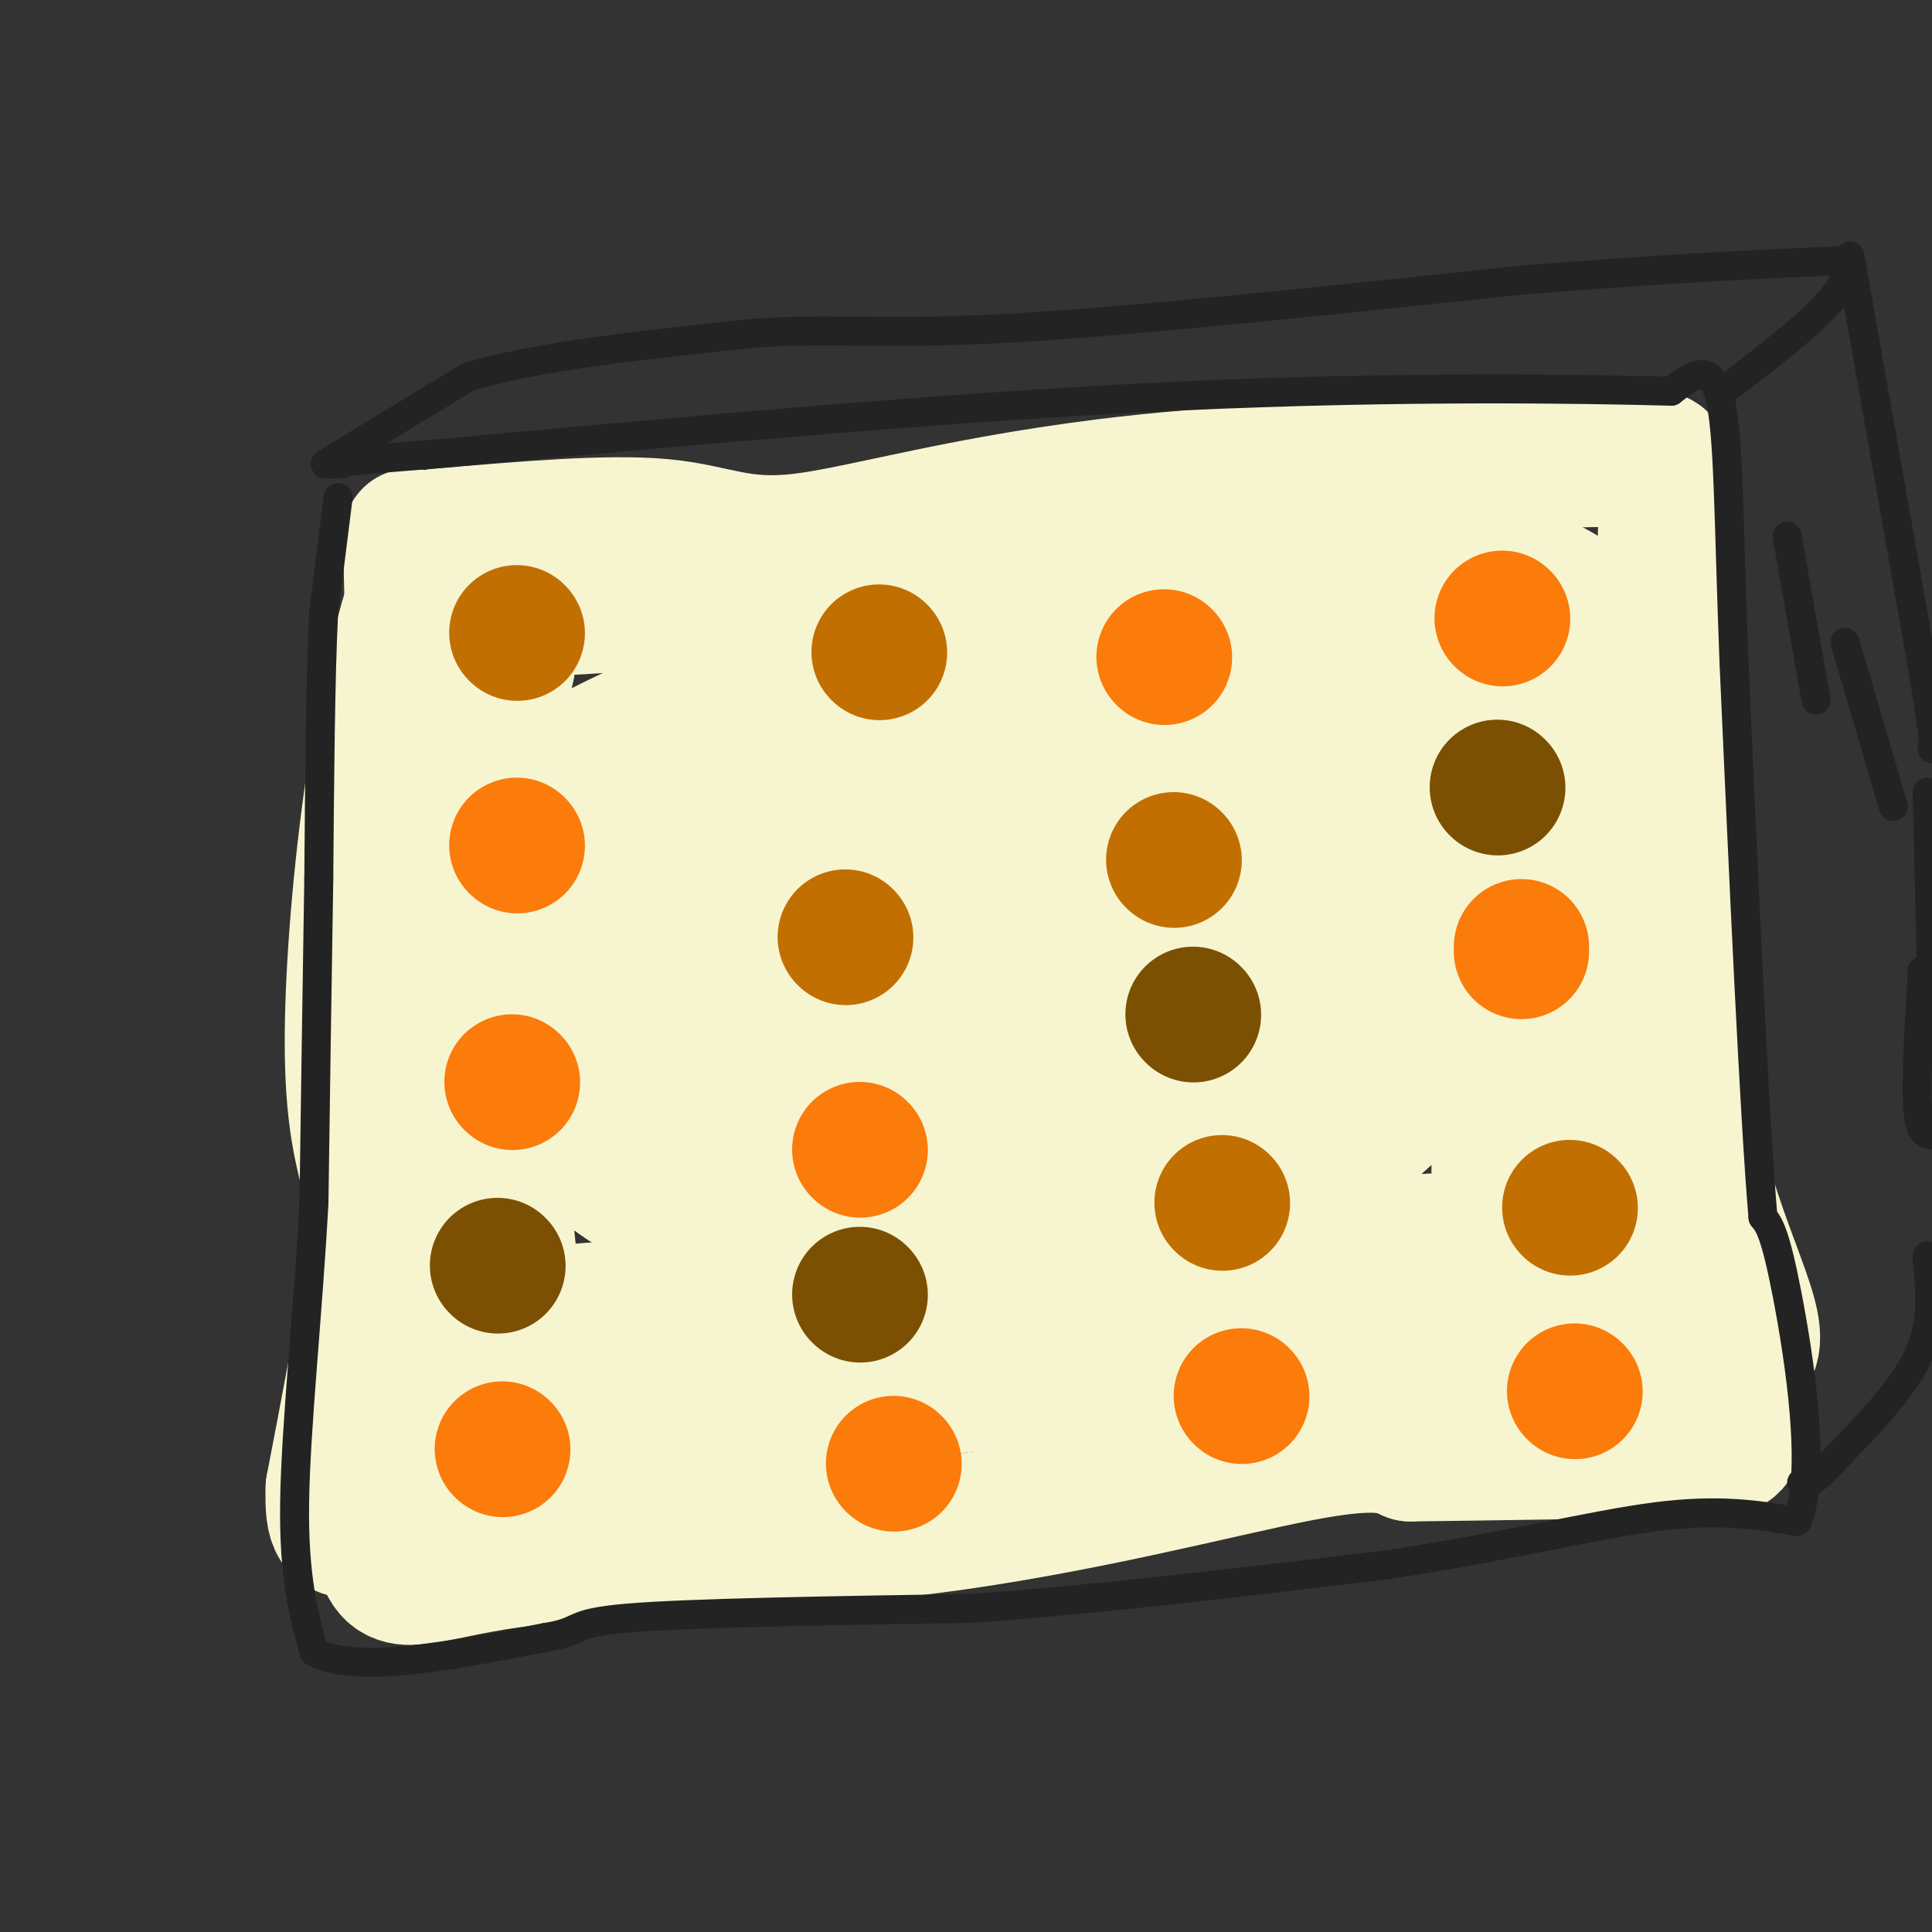 <svg viewBox='0 0 400 400' version='1.1' xmlns='http://www.w3.org/2000/svg' xmlns:xlink='http://www.w3.org/1999/xlink'><rect x="0" y="0" width="400" height="400" fill="#333333" stroke="none"/><g fill='none' stroke='#F7F5D0' stroke-width='28' stroke-linecap='round' stroke-linejoin='round'><path d='M85,111c0.833,33.583 1.667,67.167 -1,100c-2.667,32.833 -8.833,64.917 -15,97'/><path d='M69,308c-0.614,15.854 5.352,6.988 29,-1c23.648,-7.988 64.978,-15.100 92,-19c27.022,-3.900 39.737,-4.588 61,-6c21.263,-1.412 51.075,-3.546 71,-4c19.925,-0.454 29.962,0.773 40,2'/><path d='M362,280c3.859,-5.474 -6.494,-20.160 -12,-46c-5.506,-25.840 -6.167,-62.833 -6,-88c0.167,-25.167 1.160,-38.506 1,-45c-0.160,-6.494 -1.474,-6.141 -3,-6c-1.526,0.141 -3.263,0.071 -5,0'/><path d='M337,95c-20.008,0.351 -67.528,1.228 -102,5c-34.472,3.772 -55.896,10.439 -69,12c-13.104,1.561 -17.887,-1.982 -29,-3c-11.113,-1.018 -28.557,0.491 -46,2'/><path d='M91,111c-11.548,21.012 -17.417,72.542 -18,100c-0.583,27.458 4.119,30.845 6,45c1.881,14.155 0.940,39.077 0,64'/><path d='M79,320c2.057,10.766 7.201,5.679 27,3c19.799,-2.679 54.254,-2.952 86,-7c31.746,-4.048 60.785,-11.871 77,-15c16.215,-3.129 19.608,-1.565 23,0'/><path d='M292,301c14.667,-0.167 39.833,-0.583 65,-1'/><path d='M357,300c7.689,-3.520 -5.589,-11.820 -14,-19c-8.411,-7.180 -11.957,-13.241 -11,-32c0.957,-18.759 6.416,-50.217 8,-68c1.584,-17.783 -0.708,-21.892 -3,-26'/><path d='M337,155c-0.959,-7.097 -1.855,-11.841 -3,-17c-1.145,-5.159 -2.539,-10.735 -12,-16c-9.461,-5.265 -26.989,-10.219 -46,-12c-19.011,-1.781 -39.506,-0.391 -60,1'/><path d='M216,111c-16.592,0.701 -28.073,1.953 -35,4c-6.927,2.047 -9.300,4.889 -22,7c-12.700,2.111 -35.727,3.491 -46,4c-10.273,0.509 -7.792,0.145 -7,2c0.792,1.855 -0.104,5.927 -1,10'/><path d='M105,138c-2.498,11.703 -8.244,35.959 -13,56c-4.756,20.041 -8.522,35.867 -6,48c2.522,12.133 11.333,20.574 13,33c1.667,12.426 -3.809,28.836 -4,32c-0.191,3.164 4.905,-6.918 10,-17'/><path d='M105,290c5.946,-4.371 15.812,-6.798 27,-10c11.188,-3.202 23.700,-7.178 42,-8c18.300,-0.822 42.388,1.509 56,0c13.612,-1.509 16.746,-6.860 26,-10c9.254,-3.140 24.627,-4.070 40,-5'/><path d='M296,257c9.413,0.351 12.945,3.729 14,0c1.055,-3.729 -0.367,-14.567 1,-26c1.367,-11.433 5.522,-23.463 8,-33c2.478,-9.537 3.279,-16.582 2,-25c-1.279,-8.418 -4.640,-18.209 -8,-28'/><path d='M313,145c2.226,-6.524 11.792,-8.833 -15,-11c-26.792,-2.167 -89.940,-4.190 -122,-2c-32.060,2.190 -33.030,8.595 -34,15'/><path d='M142,147c-10.262,4.509 -18.919,8.281 -24,12c-5.081,3.719 -6.588,7.383 -9,18c-2.412,10.617 -5.729,28.186 -6,46c-0.271,17.814 2.504,35.873 3,44c0.496,8.127 -1.287,6.322 9,5c10.287,-1.322 32.643,-2.161 55,-3'/><path d='M170,269c12.087,-2.291 14.805,-6.518 27,-9c12.195,-2.482 33.867,-3.220 46,-4c12.133,-0.780 14.726,-1.601 22,-7c7.274,-5.399 19.228,-15.377 25,-21c5.772,-5.623 5.364,-6.892 5,-10c-0.364,-3.108 -0.682,-8.054 -1,-13'/><path d='M294,205c-1.185,-10.062 -3.648,-28.718 -7,-38c-3.352,-9.282 -7.595,-9.191 -12,-11c-4.405,-1.809 -8.973,-5.517 -23,-5c-14.027,0.517 -37.514,5.258 -61,10'/><path d='M191,161c-20.655,2.377 -41.791,3.321 -51,4c-9.209,0.679 -6.490,1.093 -8,6c-1.510,4.907 -7.247,14.307 -11,23c-3.753,8.693 -5.521,16.681 -7,22c-1.479,5.319 -2.667,7.971 0,13c2.667,5.029 9.191,12.437 17,17c7.809,4.563 16.905,6.282 26,8'/><path d='M157,254c7.368,2.009 12.789,3.033 26,2c13.211,-1.033 34.211,-4.122 51,-8c16.789,-3.878 29.366,-8.544 37,-13c7.634,-4.456 10.324,-8.702 15,-18c4.676,-9.298 11.338,-23.649 18,-38'/><path d='M304,179c6.061,-8.010 12.212,-9.033 5,-14c-7.212,-4.967 -27.788,-13.876 -39,-18c-11.212,-4.124 -13.061,-3.464 -31,-2c-17.939,1.464 -51.970,3.732 -86,6'/><path d='M153,151c-18.271,7.040 -20.949,21.640 -22,37c-1.051,15.360 -0.475,31.482 -5,39c-4.525,7.518 -14.150,6.434 6,6c20.150,-0.434 70.075,-0.217 120,0'/><path d='M252,233c22.031,-2.925 17.109,-10.237 18,-15c0.891,-4.763 7.594,-6.978 10,-14c2.406,-7.022 0.515,-18.851 -1,-24c-1.515,-5.149 -2.653,-3.617 -7,-6c-4.347,-2.383 -11.901,-8.680 -22,-9c-10.099,-0.320 -22.743,5.337 -37,8c-14.257,2.663 -30.129,2.331 -46,2'/><path d='M167,175c-10.524,1.783 -13.836,5.241 -17,11c-3.164,5.759 -6.182,13.821 -6,18c0.182,4.179 3.562,4.476 6,8c2.438,3.524 3.932,10.274 23,8c19.068,-2.274 55.710,-13.572 72,-20c16.290,-6.428 12.227,-7.985 12,-10c-0.227,-2.015 3.383,-4.489 2,-7c-1.383,-2.511 -7.757,-5.061 -17,-7c-9.243,-1.939 -21.355,-3.268 -31,-3c-9.645,0.268 -16.822,2.134 -24,4'/><path d='M187,177c-7.129,1.678 -12.950,3.872 -17,6c-4.050,2.128 -6.329,4.191 -6,7c0.329,2.809 3.265,6.366 9,10c5.735,3.634 14.270,7.346 22,9c7.730,1.654 14.655,1.249 24,-3c9.345,-4.249 21.109,-12.342 24,-16c2.891,-3.658 -3.090,-2.880 -5,-3c-1.910,-0.120 0.250,-1.136 -7,2c-7.250,3.136 -23.909,10.426 -30,15c-6.091,4.574 -1.612,6.432 1,8c2.612,1.568 3.357,2.845 7,5c3.643,2.155 10.184,5.187 19,3c8.816,-2.187 19.908,-9.594 31,-17'/><path d='M259,203c7.071,-3.143 9.250,-2.500 2,-2c-7.250,0.500 -23.929,0.857 -37,-1c-13.071,-1.857 -22.536,-5.929 -32,-10'/></g>
<g fill='none' stroke='#C26F01' stroke-width='28' stroke-linecap='round' stroke-linejoin='round'><path d='M107,131c0.000,0.000 0.100,0.100 0.1,0.1'/><path d='M175,194c0.000,0.000 0.100,0.100 0.1,0.1'/><path d='M253,249c0.000,0.000 0.100,0.100 0.1,0.1'/><path d='M182,135c0.000,0.000 0.100,0.100 0.1,0.1'/><path d='M243,178c0.000,0.000 0.100,0.100 0.1,0.1'/><path d='M325,250c0.000,0.000 0.100,0.100 0.1,0.1'/></g>
<g fill='none' stroke='#FB7B0B' stroke-width='28' stroke-linecap='round' stroke-linejoin='round'><path d='M107,175c0.000,0.000 0.100,0.100 0.1,0.1'/><path d='M106,224c0.000,0.000 0.100,0.100 0.1,0.1'/><path d='M104,300c0.000,0.000 0.100,0.100 0.1,0.1'/><path d='M178,238c0.000,0.000 0.100,0.100 0.1,0.1'/><path d='M185,303c0.000,0.000 0.100,0.100 0.1,0.1'/><path d='M257,289c0.000,0.000 0.100,0.100 0.1,0.1'/><path d='M241,136c0.000,0.000 0.100,0.100 0.1,0.1'/><path d='M315,197c0.000,0.000 0.000,-1.000 0,-1'/><path d='M311,128c0.000,0.000 0.100,0.100 0.1,0.1'/><path d='M326,288c0.000,0.000 0.100,0.100 0.1,0.1'/></g>
<g fill='none' stroke='#7C5002' stroke-width='28' stroke-linecap='round' stroke-linejoin='round'><path d='M103,262c0.000,0.000 0.100,0.100 0.1,0.1'/><path d='M178,268c0.000,0.000 0.100,0.100 0.1,0.1'/><path d='M247,210c0.000,0.000 0.100,0.100 0.1,0.1'/><path d='M310,163c0.000,0.000 0.100,0.100 0.1,0.1'/></g>
<g fill='none' stroke='#232323' stroke-width='6' stroke-linecap='round' stroke-linejoin='round'><path d='M70,103c0.000,0.000 -3.000,24.000 -3,24'/><path d='M67,127c-0.667,13.167 -0.833,34.083 -1,55'/><path d='M66,182c-0.333,20.333 -0.667,43.667 -1,67'/><path d='M65,249c-1.222,22.822 -3.778,46.378 -4,62c-0.222,15.622 1.889,23.311 4,31'/><path d='M65,342c8.667,4.667 28.333,0.833 48,-3'/><path d='M113,339c8.089,-1.267 4.311,-2.933 17,-4c12.689,-1.067 41.844,-1.533 71,-2'/><path d='M201,333c26.167,-1.833 56.083,-5.417 86,-9'/><path d='M287,324c24.533,-3.667 42.867,-8.333 56,-10c13.133,-1.667 21.067,-0.333 29,1'/><path d='M372,315c4.289,-9.578 0.511,-34.022 -2,-47c-2.511,-12.978 -3.756,-14.489 -5,-16'/><path d='M365,252c-1.833,-21.833 -3.917,-68.417 -6,-115'/><path d='M359,137c-1.156,-30.067 -1.044,-47.733 -3,-55c-1.956,-7.267 -5.978,-4.133 -10,-1'/><path d='M346,81c-17.378,-0.467 -55.822,-1.133 -102,1c-46.178,2.133 -100.089,7.067 -154,12'/><path d='M90,94c-28.833,2.333 -23.917,2.167 -19,2'/><path d='M69,95c0.000,0.000 28.000,-17.000 28,-17'/><path d='M97,78c14.500,-4.333 36.750,-6.667 59,-9'/><path d='M156,69c15.978,-1.178 26.422,0.378 52,-1c25.578,-1.378 66.289,-5.689 107,-10'/><path d='M315,58c28.667,-2.333 46.833,-3.167 65,-4'/><path d='M380,54c7.167,3.667 -7.417,14.833 -22,26'/><path d='M383,53c0.000,0.000 15.000,85.000 15,85'/><path d='M398,138c2.833,17.000 2.417,17.000 2,17'/><path d='M399,164c0.000,0.000 1.000,42.000 1,42'/><path d='M399,261c0.667,6.500 1.333,13.000 -2,20c-3.333,7.000 -10.667,14.500 -18,22'/><path d='M379,303c-4.000,4.333 -5.000,4.167 -6,4'/><path d='M398,201c0.000,0.000 0.100,0.100 0.1,0.1'/><path d='M398,201c-0.667,11.167 -1.333,22.333 -1,28c0.333,5.667 1.667,5.833 3,6'/><path d='M399,260c0.000,0.000 0.100,0.100 0.1,0.1'/><path d='M370,111c0.000,0.000 6.000,34.000 6,34'/><path d='M382,133c0.000,0.000 10.000,34.000 10,34'/></g>
</svg>